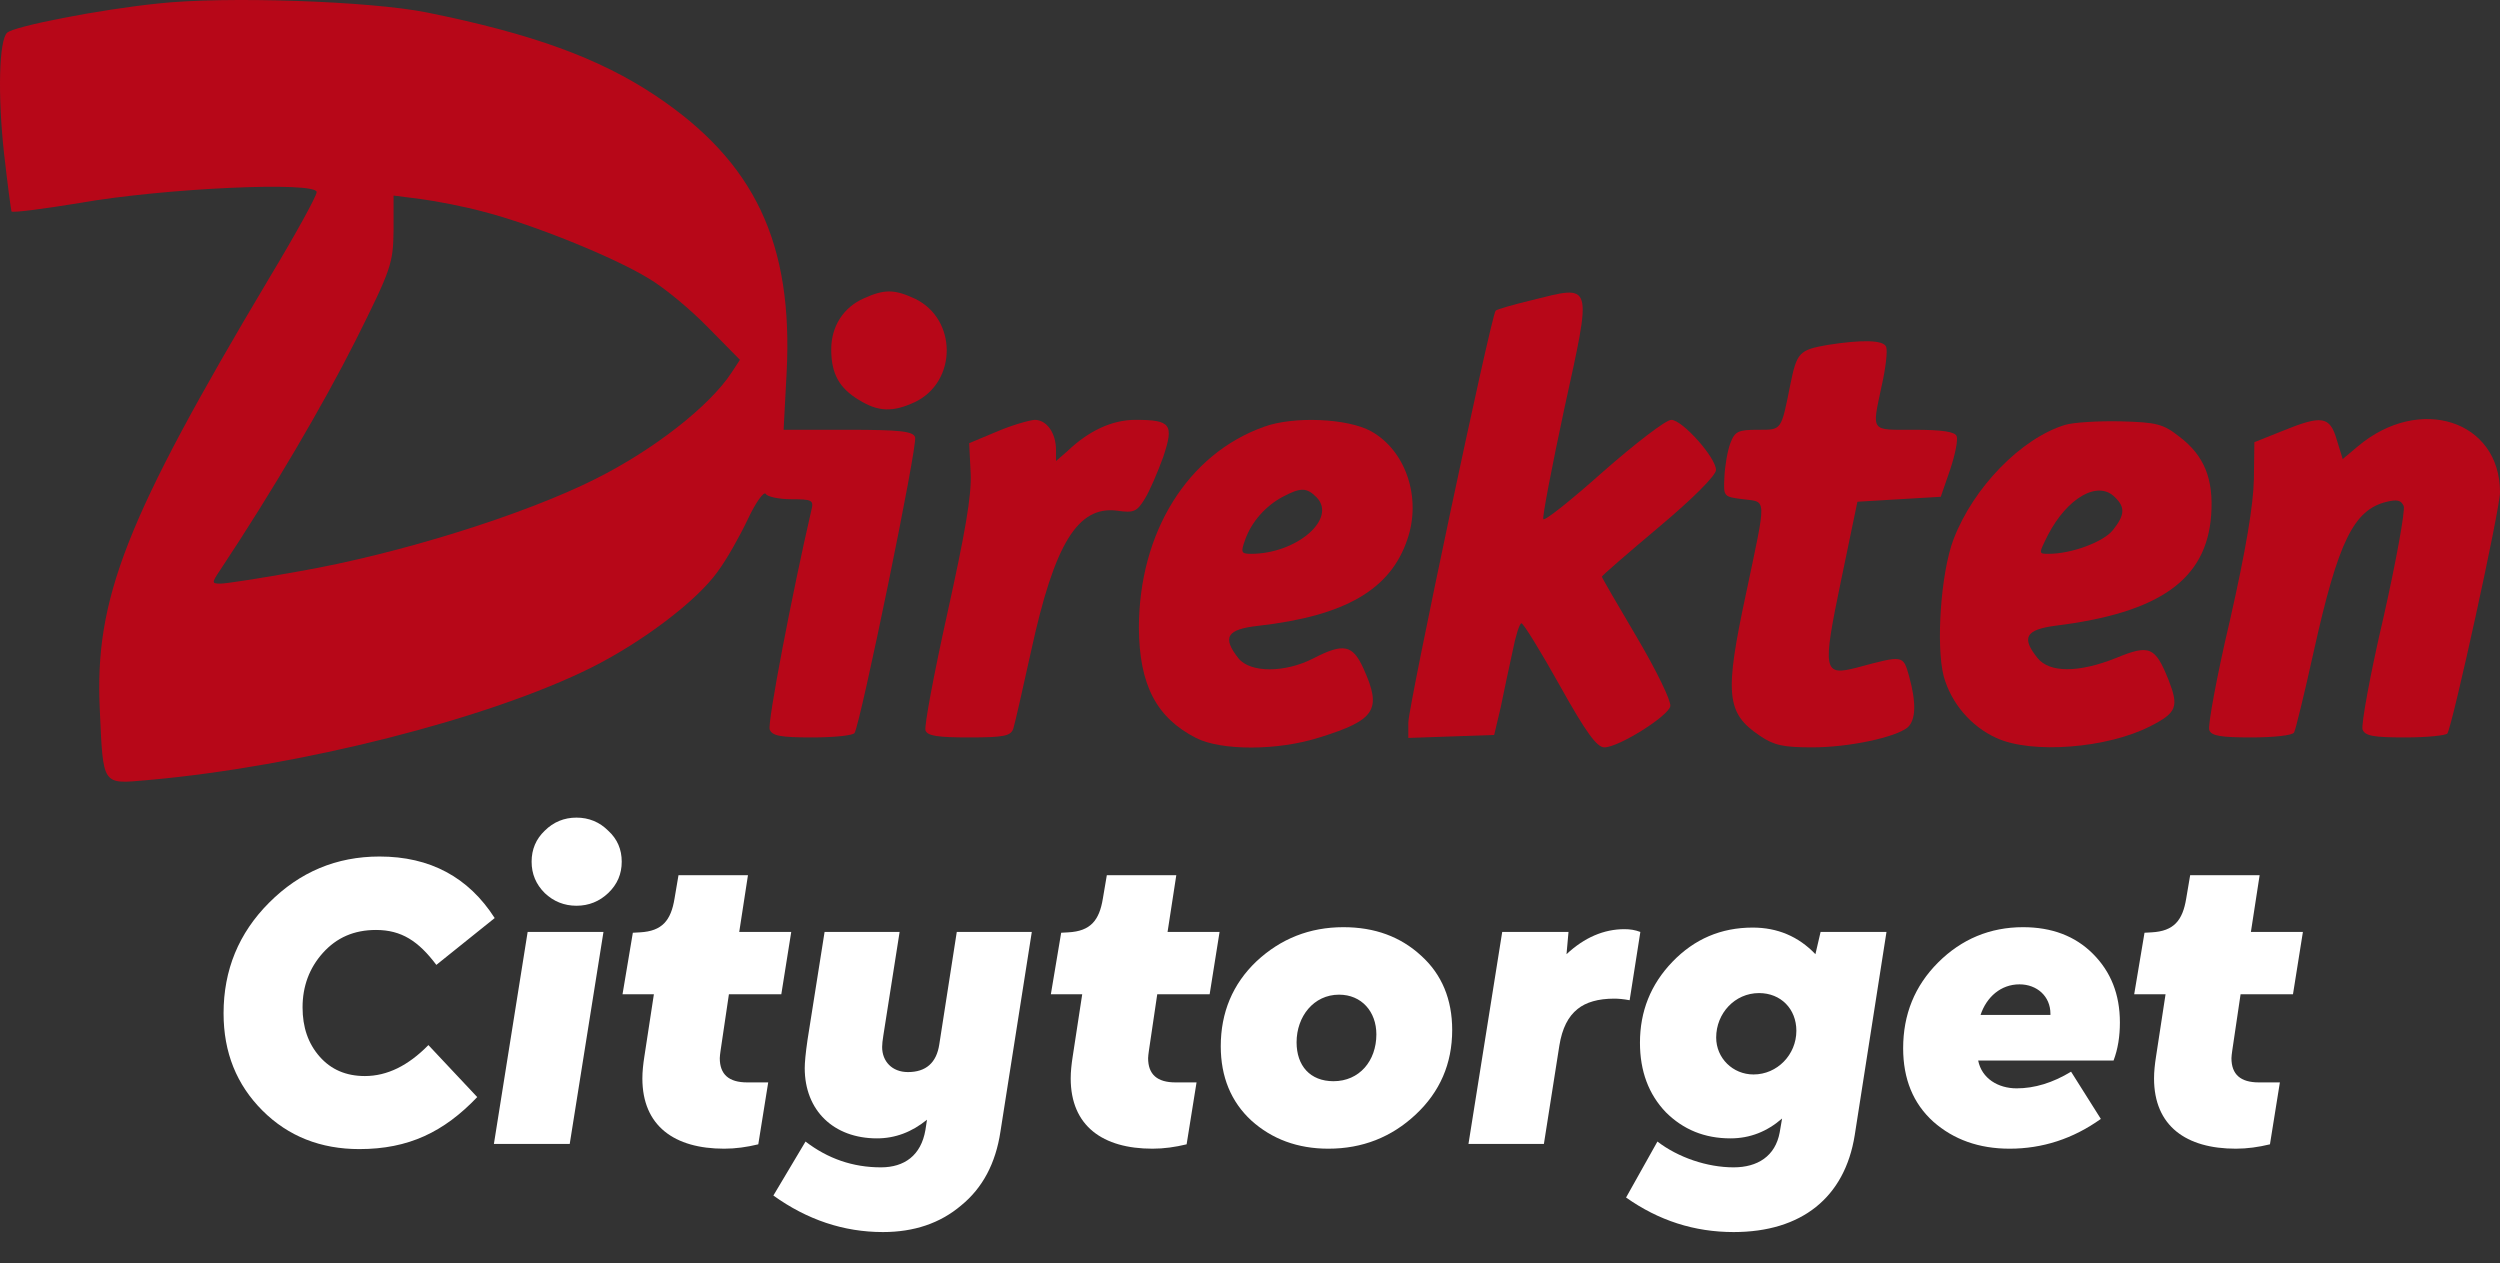 <?xml version="1.0" encoding="UTF-8"?>
<svg xmlns="http://www.w3.org/2000/svg" xmlns:xlink="http://www.w3.org/1999/xlink" version="1.1" x="0" y="0" width="503.814" height="254.531" viewBox="0, 0, 503.814, 254.531">
  <rect x="0" y="0" width="503.814" height="254.531" fill="#333333" stroke="none"/>
  <g id="Layer_1">
    <g>
      <path d="M31.814,0.712 C20.114,1.912 2.714,5.312 1.414,6.612 C-0.186,8.212 -0.486,19.012 0.814,30.912 C1.514,37.112 2.214,42.312 2.314,42.612 C2.514,42.912 8.714,42.112 16.014,40.912 C32.914,37.912 63.814,36.512 63.814,38.712 C63.814,39.512 59.514,47.312 54.214,56.112 C25.314,104.612 19.014,120.612 20.114,143.112 C20.814,158.512 20.514,158.012 29.714,157.212 C60.414,154.512 98.614,144.812 119.214,134.512 C129.414,129.412 140.414,121.112 144.614,115.212 C146.414,112.812 149.114,108.012 150.714,104.612 C152.314,101.212 153.914,99.012 154.314,99.512 C154.614,100.112 157.014,100.612 159.514,100.612 C163.714,100.612 164.014,100.812 163.514,102.812 C159.714,119.212 154.614,145.712 155.114,147.012 C155.614,148.312 157.314,148.612 163.714,148.612 C168.114,148.612 171.914,148.212 172.214,147.712 C173.414,145.812 185.014,89.512 184.414,88.112 C184.014,86.912 181.414,86.612 170.914,86.612 L157.914,86.612 L158.514,75.312 C159.914,49.012 152.114,32.612 132.014,19.212 C120.714,11.712 107.314,6.812 86.014,2.512 C74.614,0.212 45.314,-0.788 31.814,0.712 z M97.614,42.712 C107.314,45.212 123.714,51.812 130.714,56.112 C133.814,57.912 139.214,62.412 142.714,66.012 L149.114,72.512 L147.414,75.112 C143.014,81.812 131.814,90.612 120.014,96.512 C105.714,103.712 80.414,111.612 60.414,115.112 C52.714,116.512 45.514,117.612 44.514,117.612 C42.614,117.612 42.614,117.512 44.414,114.812 C54.914,99.012 65.214,81.412 71.614,68.712 C78.914,54.112 79.214,53.112 79.314,46.412 L79.314,39.412 L84.814,40.112 C87.814,40.512 93.614,41.612 97.614,42.712 z" fill="#B70718"></path>
      <path d="M174.114,60.112 C170.014,61.912 167.514,65.712 167.514,70.412 C167.514,75.312 169.114,78.212 173.114,80.612 C177.014,83.012 179.914,83.112 184.414,81.012 C192.914,76.912 192.914,64.312 184.414,60.212 C180.314,58.312 178.314,58.212 174.114,60.112 z" fill="#B70718"></path>
      <path d="M308.614,60.512 C304.914,61.412 301.714,62.312 301.414,62.612 C300.514,63.512 283.814,142.412 283.814,145.612 L283.814,148.712 L292.514,148.412 L301.114,148.112 L302.414,142.612 C303.014,139.612 304.114,134.512 304.814,131.312 C305.414,128.212 306.214,125.612 306.614,125.612 C307.014,125.612 310.514,131.312 314.314,138.112 C319.614,147.612 321.814,150.612 323.314,150.612 C326.214,150.612 336.214,144.312 336.614,142.312 C336.814,141.312 333.814,135.112 329.914,128.512 C326.014,121.912 322.814,116.412 322.814,116.212 C322.814,116.012 328.014,111.512 334.314,106.212 C341.114,100.512 345.814,95.812 345.814,94.712 C345.814,92.212 339.014,84.612 336.814,84.612 C335.714,84.612 329.614,89.312 323.114,95.012 C316.614,100.812 311.214,105.112 311.014,104.612 C310.814,104.112 312.714,94.212 315.214,82.512 C320.914,56.512 321.114,57.412 308.614,60.512 z" fill="#B70718"></path>
      <path d="M368.314,69.512 C362.614,70.512 362.114,71.012 360.814,77.412 C358.914,86.912 359.114,86.612 354.214,86.612 C350.314,86.612 349.614,86.912 348.714,89.312 C348.114,90.912 347.614,93.912 347.514,96.112 C347.314,100.112 347.314,100.112 351.314,100.612 C356.114,101.212 356.014,99.912 351.914,119.412 C347.514,139.912 347.814,143.712 354.714,148.312 C357.514,150.212 359.414,150.612 365.214,150.612 C372.614,150.612 381.914,148.612 384.414,146.612 C386.114,145.112 386.214,141.612 384.714,136.212 C383.514,132.012 383.614,132.012 374.314,134.512 C367.414,136.312 367.214,135.312 371.014,117.012 L374.314,101.112 L382.714,100.612 L391.114,100.112 L393.014,94.612 C394.014,91.612 394.614,88.612 394.314,87.912 C394.014,87.012 391.414,86.612 385.814,86.612 C376.814,86.612 377.214,87.212 379.214,77.712 C380.014,74.212 380.414,70.712 380.114,69.912 C379.614,68.512 375.314,68.412 368.314,69.512 z" fill="#B70718"></path>
      <path d="M200.814,87.012 L195.314,89.312 L195.614,95.412 C195.814,99.912 194.514,107.312 190.914,123.612 C188.214,135.812 186.214,146.412 186.514,147.212 C186.914,148.312 189.014,148.612 195.314,148.612 C202.414,148.612 203.714,148.312 204.214,146.812 C204.514,145.912 206.114,138.812 207.814,131.112 C212.514,109.512 217.214,101.912 225.114,102.912 C228.514,103.412 229.114,103.112 230.714,100.512 C231.714,98.912 233.314,95.112 234.414,92.112 C236.614,85.512 236.014,84.612 228.814,84.612 C224.214,84.612 219.514,86.712 215.114,90.912 L212.814,92.912 L212.814,90.712 C212.814,87.212 210.914,84.612 208.514,84.612 C207.314,84.712 203.814,85.712 200.814,87.012 z" fill="#B70718"></path>
      <path d="M254.714,86.012 C239.314,91.512 229.514,107.312 229.514,126.612 C229.614,138.012 233.014,144.612 241.014,148.712 C246.114,151.312 257.514,151.312 265.914,148.612 C277.214,145.112 278.514,143.012 274.814,134.812 C272.614,129.912 270.814,129.512 264.614,132.712 C258.914,135.612 252.014,135.612 249.614,132.712 C246.214,128.412 247.214,126.812 253.614,126.112 C271.114,124.112 280.214,118.812 283.614,108.712 C286.514,100.312 283.314,90.812 276.314,86.912 C271.614,84.312 260.714,83.812 254.714,86.012 z M265.314,100.212 C269.514,104.512 261.314,111.612 252.114,111.612 C250.114,111.612 250.014,111.312 250.914,108.812 C252.214,105.112 255.114,101.912 258.514,100.112 C262.114,98.212 263.314,98.212 265.314,100.212 z" fill="#B70718"></path>
      <path d="M416.214,85.612 C407.314,88.312 397.714,98.212 393.714,108.612 C391.114,115.312 390.114,130.212 391.714,136.312 C393.214,141.712 397.214,146.411 402.314,148.712 C409.414,152.012 424.714,150.812 433.414,146.312 C438.714,143.612 439.114,142.411 437.014,137.012 C434.314,130.312 433.214,129.812 426.414,132.612 C418.914,135.612 413.014,135.612 410.614,132.612 C407.314,128.512 408.214,126.912 414.114,126.112 C435.214,123.512 444.714,116.812 445.614,103.712 C446.114,96.512 444.214,91.812 439.214,88.012 C435.914,85.412 434.614,85.112 427.414,84.912 C422.914,84.812 417.914,85.112 416.214,85.612 z M426.214,100.212 C428.314,102.212 428.214,103.812 425.814,106.812 C423.914,109.212 417.514,111.612 412.814,111.612 C410.814,111.612 410.814,111.612 412.714,107.812 C416.614,100.312 422.814,96.712 426.214,100.212 z" fill="#B70718"></path>
      <path d="M459.814,86.912 L454.314,89.112 L454.214,96.612 C454.114,101.712 452.614,110.812 449.414,124.912 C446.714,136.312 444.914,146.312 445.214,147.112 C445.614,148.312 447.614,148.612 453.714,148.612 C458.114,148.612 462.014,148.212 462.314,147.612 C462.614,147.112 464.414,139.712 466.314,131.112 C471.214,109.112 474.314,102.712 481.014,101.112 C483.114,100.612 483.914,100.812 484.414,102.012 C484.714,102.912 482.914,113.012 480.314,124.512 C477.614,136.012 475.814,146.112 476.114,147.012 C476.614,148.312 478.314,148.612 484.714,148.612 C489.114,148.612 492.914,148.212 493.214,147.812 C494.314,145.912 503.814,102.612 503.814,99.212 C503.814,84.712 487.614,79.512 475.214,89.912 L472.114,92.512 L470.914,88.612 C469.514,83.812 467.914,83.612 459.814,86.912 z" fill="#B70718"></path>
    </g>
    <path d="M45.054,204.211 C45.054,212.131 47.694,218.611 52.894,223.811 C58.094,229.011 64.654,231.571 72.414,231.571 C82.334,231.571 89.454,228.131 96.174,221.091 L86.334,210.611 C82.254,214.771 78.014,216.851 73.534,216.851 C69.774,216.851 66.734,215.571 64.414,212.931 C62.094,210.291 60.974,207.011 60.974,203.011 C60.974,198.771 62.334,195.091 65.054,192.051 C67.854,188.931 71.374,187.411 75.774,187.411 C80.894,187.411 84.334,189.651 87.934,194.451 L99.694,185.011 C94.414,176.771 86.654,172.611 76.494,172.611 C67.774,172.611 60.414,175.731 54.254,181.891 C48.094,188.051 45.054,195.491 45.054,204.211 z" fill="#FFFFFF"></path>
    <path d="M109.774,179.971 C111.534,181.651 113.694,182.531 116.174,182.531 C118.654,182.531 120.814,181.651 122.574,179.971 C124.414,178.211 125.294,176.131 125.294,173.651 C125.294,171.171 124.414,169.091 122.574,167.411 C120.814,165.651 118.654,164.771 116.174,164.771 C113.694,164.771 111.534,165.651 109.774,167.411 C108.014,169.091 107.134,171.171 107.134,173.651 C107.134,176.131 108.014,178.211 109.774,179.971 z M106.334,187.811 L99.534,230.531 L114.814,230.531 L121.614,187.811 z" fill="#FFFFFF"></path>
    <path d="M127.534,187.971 L125.454,200.371 L131.774,200.371 L129.854,212.931 C129.614,214.451 129.454,215.971 129.454,217.331 C129.454,226.931 135.934,231.491 145.934,231.491 C148.254,231.491 150.494,231.171 152.814,230.611 L154.814,218.131 L150.574,218.131 C146.894,218.131 145.054,216.531 145.054,213.251 C145.054,212.851 145.134,212.371 145.214,211.731 L146.894,200.371 L157.454,200.371 L159.454,187.811 L148.974,187.811 L150.734,176.371 L136.734,176.371 L135.934,181.091 C135.214,185.491 133.454,187.651 128.974,187.891 z" fill="#FFFFFF"></path>
    <path d="M207.934,187.811 L192.814,187.811 L189.294,210.451 C188.734,214.211 186.574,216.051 182.974,216.051 C179.774,216.051 177.774,213.891 177.774,211.011 C177.774,210.451 177.854,209.651 178.014,208.691 L181.294,187.811 L166.174,187.811 L162.734,209.571 C162.334,212.291 162.174,214.211 162.174,215.251 C162.174,223.811 168.014,229.411 176.734,229.411 C180.414,229.411 183.774,228.131 186.814,225.651 L186.494,227.731 C185.614,232.851 182.254,235.251 177.534,235.251 C171.854,235.251 166.814,233.491 162.334,230.051 L155.854,240.931 C162.654,245.811 170.014,248.291 177.934,248.291 C184.174,248.291 189.454,246.531 193.694,242.931 C198.014,239.411 200.654,234.451 201.614,228.051 z" fill="#FFFFFF"></path>
    <path d="M213.854,187.971 L211.774,200.371 L218.094,200.371 L216.174,212.931 C215.934,214.451 215.774,215.971 215.774,217.331 C215.774,226.931 222.254,231.491 232.254,231.491 C234.574,231.491 236.814,231.171 239.134,230.611 L241.134,218.131 L236.894,218.131 C233.214,218.131 231.374,216.531 231.374,213.251 C231.374,212.851 231.454,212.371 231.534,211.731 L233.214,200.371 L243.774,200.371 L245.774,187.811 L235.294,187.811 L237.054,176.371 L223.054,176.371 L222.254,181.091 C221.534,185.491 219.774,187.651 215.294,187.891 z" fill="#FFFFFF"></path>
    <path d="M270.734,186.851 C263.934,186.851 258.094,189.171 253.214,193.731 C248.414,198.291 246.014,204.051 246.014,210.851 C246.014,217.011 248.094,222.051 252.174,225.811 C256.334,229.571 261.534,231.491 267.694,231.491 C274.574,231.491 280.414,229.171 285.294,224.611 C290.174,220.051 292.654,214.371 292.654,207.571 C292.654,201.411 290.574,196.371 286.414,192.611 C282.254,188.771 277.054,186.851 270.734,186.851 z M261.294,210.051 C261.294,204.851 264.734,200.451 269.854,200.451 C274.414,200.451 277.374,203.891 277.374,208.451 C277.374,213.811 273.934,217.891 268.734,217.891 C264.014,217.891 261.294,214.771 261.294,210.051 z" fill="#FFFFFF"></path>
    <path d="M330.574,187.811 C329.534,187.411 328.494,187.251 327.374,187.251 C323.214,187.251 319.294,188.931 315.694,192.291 L316.094,187.811 L302.734,187.811 L295.934,230.531 L311.134,230.531 L314.254,210.691 C314.814,207.251 316.014,204.851 317.934,203.331 C319.614,201.971 322.094,201.251 325.294,201.251 C326.094,201.251 327.134,201.331 328.414,201.571 z" fill="#FFFFFF"></path>
    <path d="M380.174,187.811 L366.894,187.811 L365.854,192.291 C362.414,188.691 358.174,186.931 353.214,186.931 C346.814,186.931 341.454,189.251 337.054,193.811 C332.654,198.371 330.494,203.811 330.494,210.131 C330.494,215.891 332.254,220.531 335.694,224.131 C339.214,227.651 343.534,229.411 348.734,229.411 C352.654,229.411 356.094,228.051 359.134,225.411 L358.654,228.211 C357.774,233.011 354.174,235.251 349.374,235.251 C344.014,235.251 338.174,233.251 334.014,230.051 L327.694,241.331 C334.254,245.971 341.454,248.291 349.374,248.291 C363.054,248.291 371.774,241.331 373.774,228.771 z M354.494,200.131 C358.894,200.131 362.014,203.331 362.014,207.731 C362.014,212.531 358.174,216.531 353.374,216.531 C349.214,216.531 345.854,213.251 345.854,209.091 C345.854,204.211 349.614,200.131 354.494,200.131 z" fill="#FFFFFF"></path>
    <path d="M425.934,213.731 C426.814,211.411 427.214,208.851 427.214,206.051 C427.214,200.371 425.374,195.811 421.774,192.211 C418.174,188.611 413.454,186.851 407.694,186.851 C401.054,186.851 395.294,189.251 390.574,193.971 C385.854,198.691 383.534,204.451 383.534,211.251 C383.534,217.411 385.534,222.371 389.614,226.051 C393.694,229.651 398.814,231.491 404.974,231.491 C411.614,231.491 417.774,229.491 423.374,225.491 L417.374,215.971 C413.694,218.211 410.014,219.331 406.414,219.331 C402.654,219.331 399.374,217.331 398.654,213.731 z M413.214,204.531 L399.134,204.531 C400.334,200.931 403.214,198.371 406.974,198.371 C410.494,198.371 413.214,200.771 413.214,204.291 z" fill="#FFFFFF"></path>
    <path d="M432.174,187.971 L430.094,200.371 L436.414,200.371 L434.494,212.931 C434.254,214.451 434.094,215.971 434.094,217.331 C434.094,226.931 440.574,231.491 450.574,231.491 C452.894,231.491 455.134,231.171 457.454,230.611 L459.454,218.131 L455.214,218.131 C451.534,218.131 449.694,216.531 449.694,213.251 C449.694,212.851 449.774,212.371 449.854,211.731 L451.534,200.371 L462.094,200.371 L464.094,187.811 L453.614,187.811 L455.374,176.371 L441.374,176.371 L440.574,181.091 C439.854,185.491 438.094,187.651 433.614,187.891 z" fill="#FFFFFF"></path>
  </g>
</svg>

